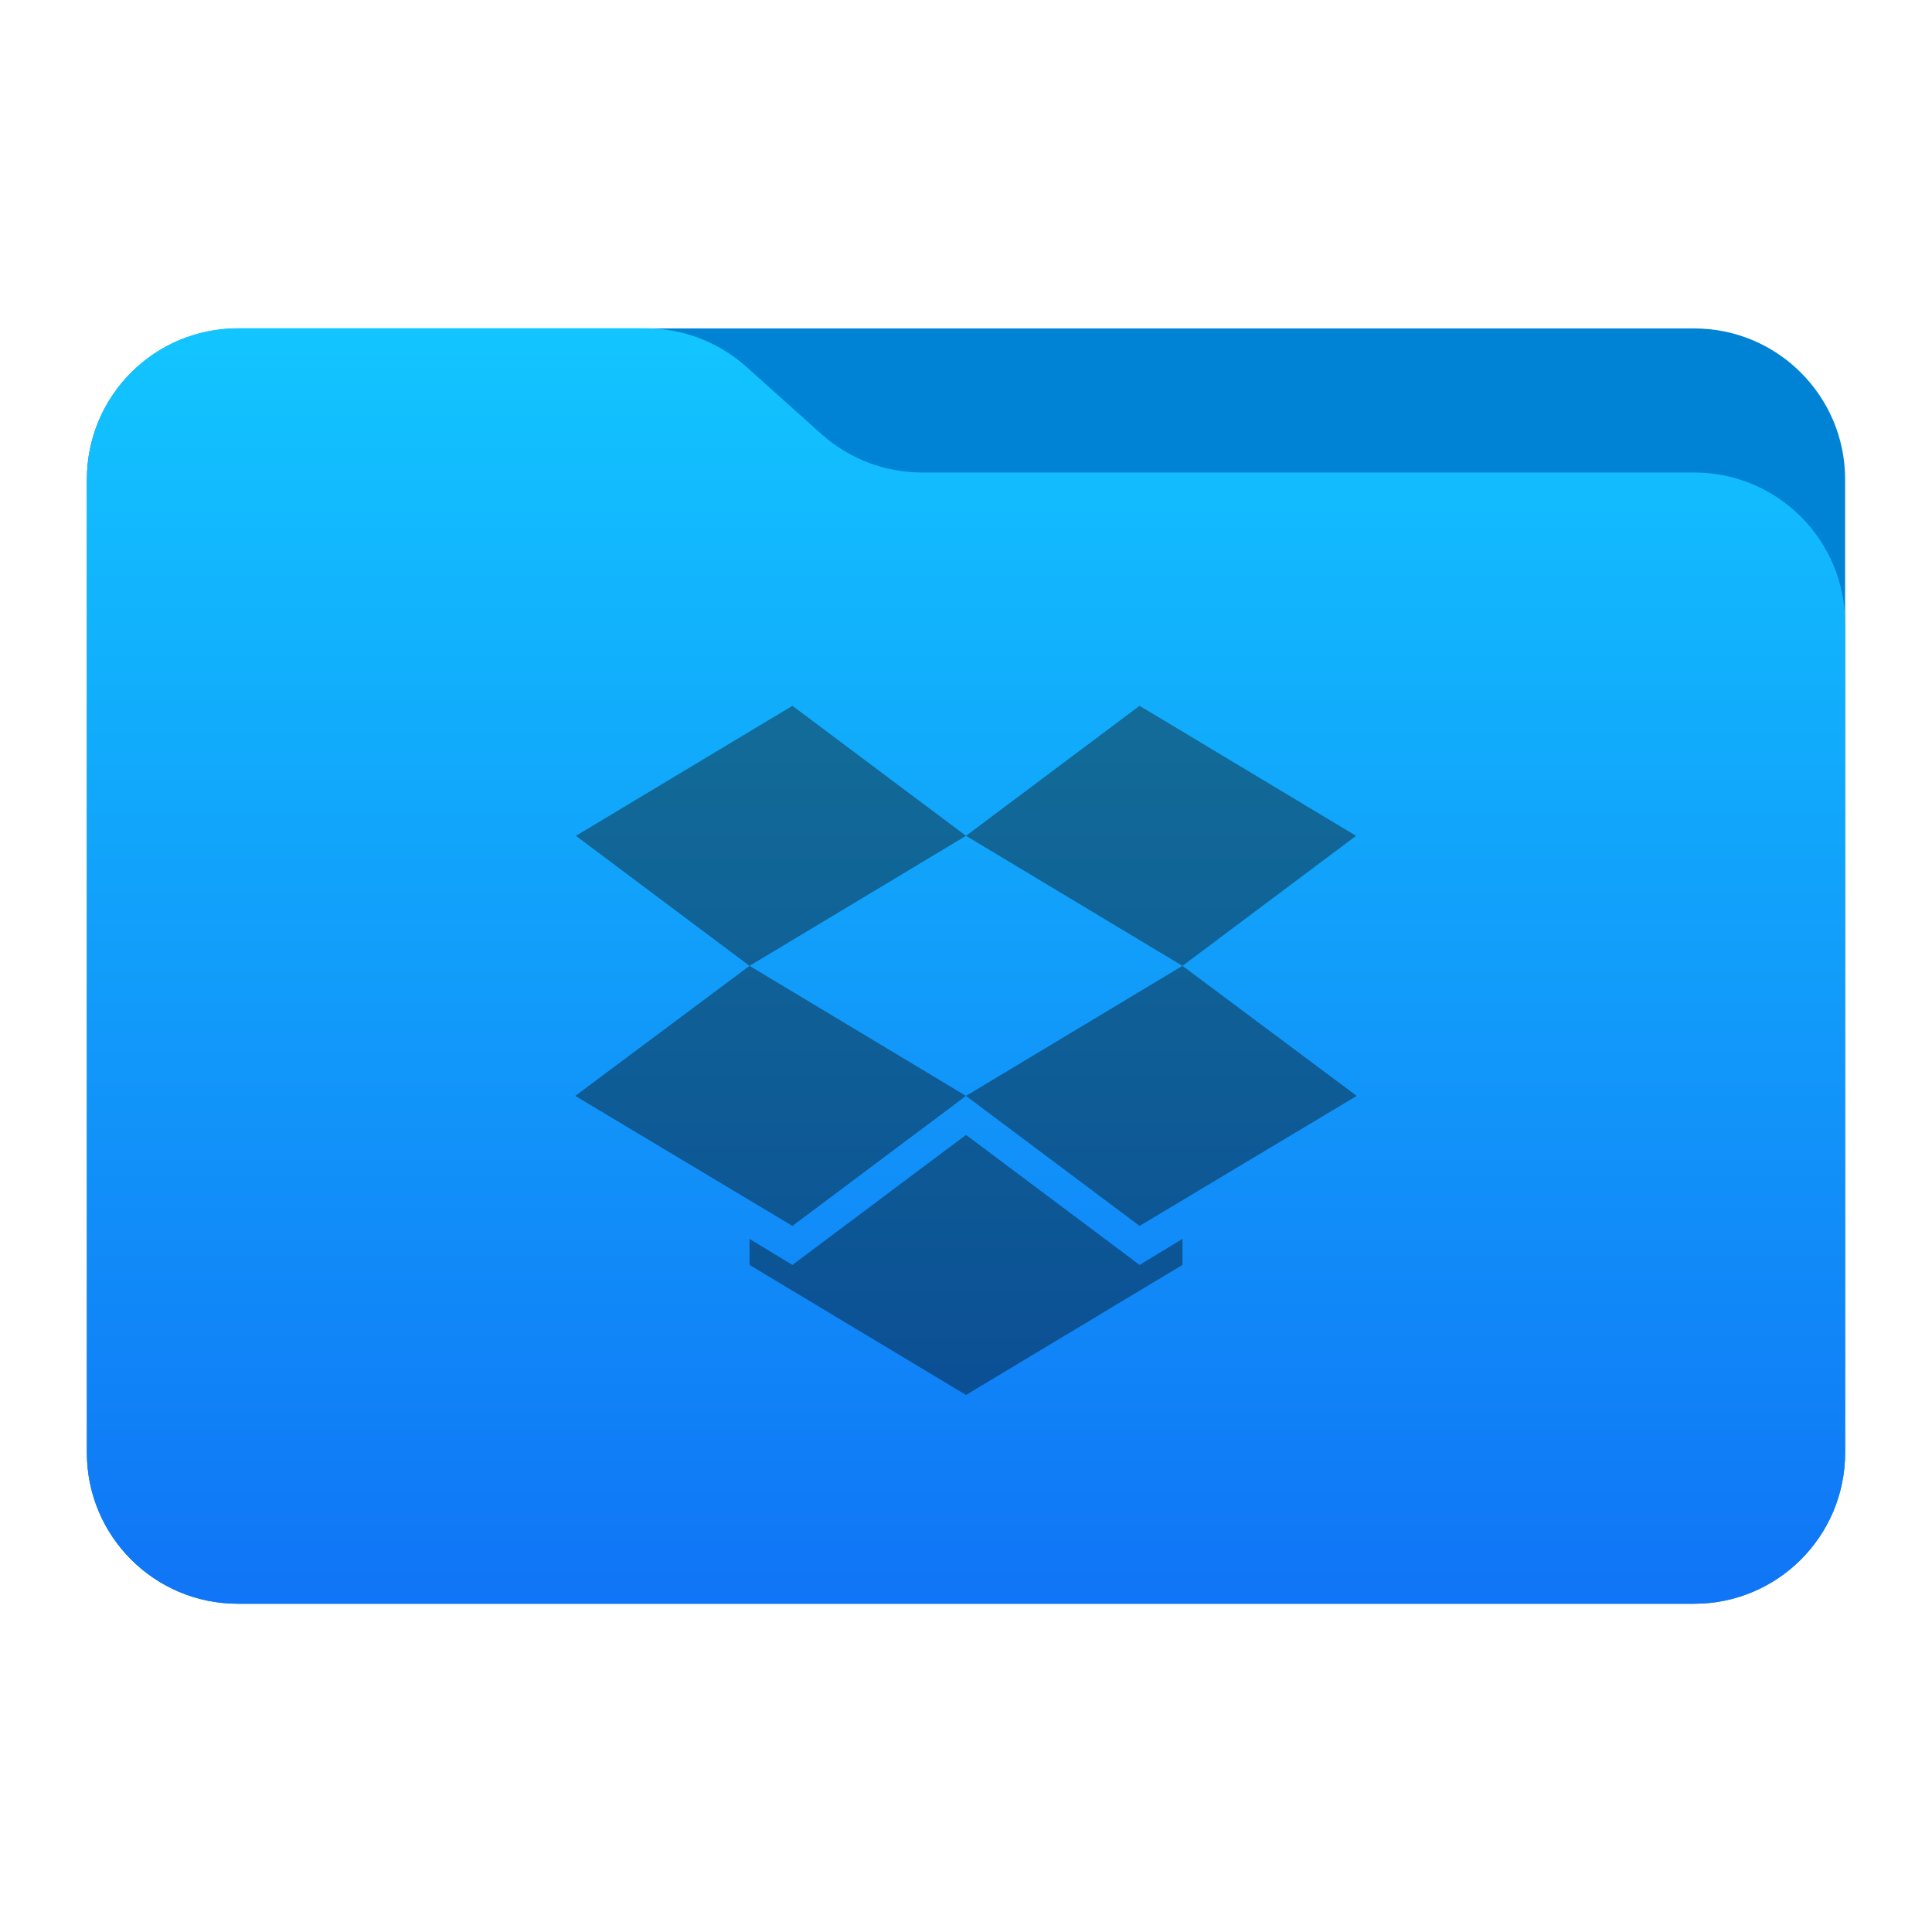 <svg style="clip-rule:evenodd;fill-rule:evenodd;stroke-linejoin:round;stroke-miterlimit:2" viewBox="0 0 48 48" xmlns="http://www.w3.org/2000/svg">
 <g transform="scale(.75)">
  <path d="m61.122 15.88c0-2.762-2.239-5-5-5h-48.244c-2.761 0-5 2.238-5 5v32.246c0 2.761 2.239 5 5 5h48.244c2.761 0 5-2.239 5-5v-32.246z" style="fill:rgb(0,131,213)"/>
  <path d="m61.122 20.652c0-1.326-0.527-2.598-1.465-3.536-0.938-0.937-2.209-1.464-3.535-1.464h-25.58c-1.232 0-2.42-0.455-3.337-1.277-0.768-0.689-1.713-1.535-2.481-2.224-0.917-0.822-2.105-1.277-3.337-1.277h-13.509c-1.326 0-2.597 0.527-3.535 1.465-0.938 0.937-1.465 2.209-1.465 3.535v32.252c0 2.761 2.239 5 5 5h48.244c2.761 0 5-2.239 5-5v-27.474z" style="fill:url(#_Linear1)"/>
  <path d="m26.25 23.381-7.172 4.307 5.751 4.307-5.772 4.308 7.193 4.307 5.75-4.307-7.171-4.308 7.171-4.307 7.171 4.307-7.171 4.308 5.75 4.307 7.193-4.307-5.772-4.308 5.751-4.307-7.172-4.307-5.75 4.307-5.75-4.307zm5.75 14.214-5.75 4.307-1.421-0.862v0.862l7.171 4.307 7.171-4.307v-0.862l-1.421 0.862-5.75-4.307z" style="fill-rule:nonzero;fill:url(#_Linear2)"/>
 </g>
 <defs>
  <linearGradient id="_Linear1" x2="1" gradientTransform="matrix(2.54933e-15,-41.634,41.634,2.54933e-15,445.153,52.722)" gradientUnits="userSpaceOnUse">
   <stop style="stop-color:rgb(16,117,246)" offset="0"/>
   <stop style="stop-color:rgb(18,197,255)" offset="1"/>
  </linearGradient>
  <linearGradient id="_Linear2" x2="1" gradientTransform="matrix(1.39782e-15,22.828,-22.828,1.39782e-15,-501.744,23.381)" gradientUnits="userSpaceOnUse">
   <stop style="stop-color:rgb(18,108,152)" offset="0"/>
   <stop style="stop-color:rgb(11,79,148)" offset="1"/>
  </linearGradient>
 </defs>
</svg>
